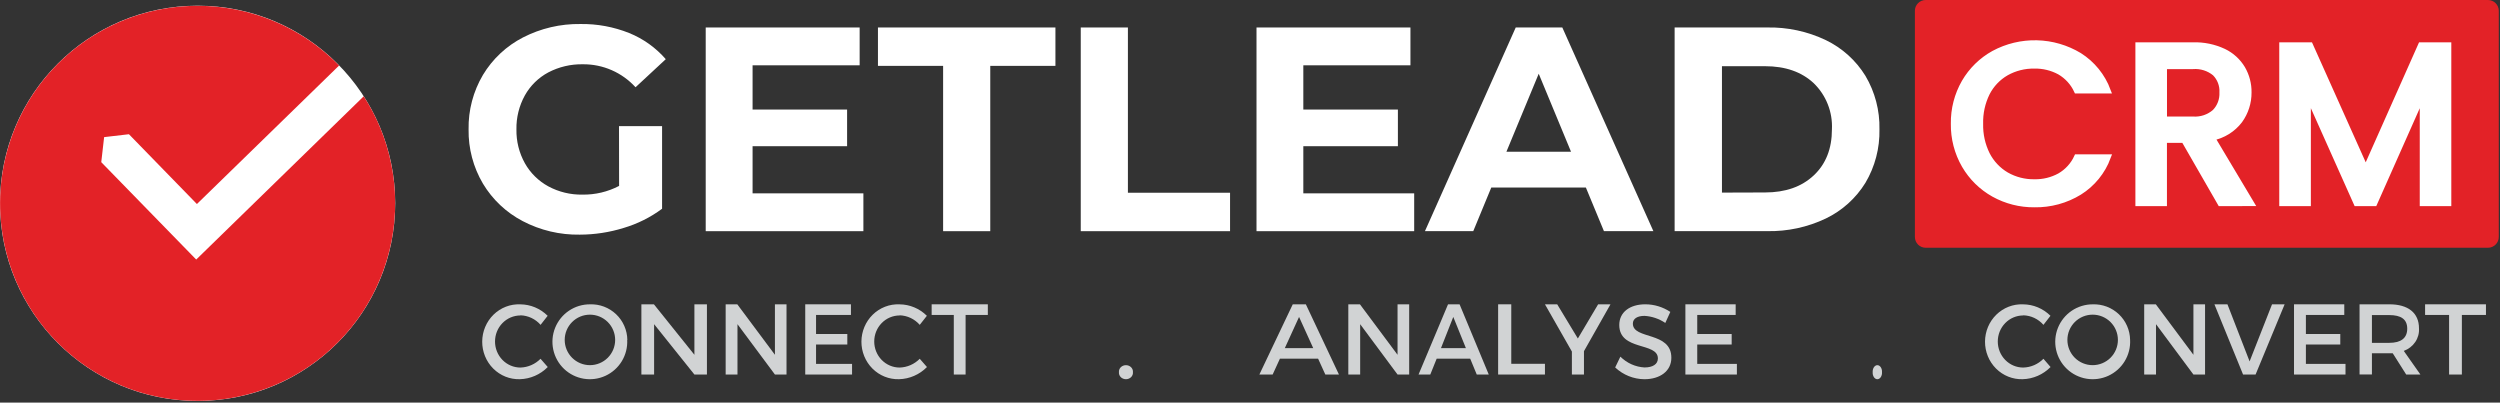 <svg width="534" height="86" viewBox="0 0 534 86" fill="none" xmlns="http://www.w3.org/2000/svg">
<rect x="0" y="0" width="534" height="86" fill="#333333" stroke="none"/>
<g clip-path="url(#clip0_95_431)">
<path d="M42.21 85.64C65.522 85.64 84.42 66.742 84.42 43.43C84.42 20.118 65.522 1.22 42.21 1.22C18.898 1.22 0 20.118 0 43.43C0 66.742 18.898 85.64 42.21 85.64Z" fill="white"/>
<path d="M50.81 84.74C43.635 86.234 36.195 85.834 29.222 83.579C22.249 81.324 15.984 77.291 11.044 71.878C6.103 66.465 2.658 59.858 1.048 52.709C-0.563 45.559 -0.284 38.114 1.858 31.105C4 24.097 7.931 17.767 13.263 12.739C18.596 7.712 25.145 4.16 32.268 2.434C39.39 0.708 46.839 0.866 53.882 2.894C60.924 4.922 67.317 8.75 72.43 14L42.06 43.58L27.54 28.67L22.24 29.29L21.63 34.64L41.91 55.44L77.69 20.57C80.501 24.917 82.478 29.749 83.52 34.82C84.652 40.246 84.703 45.841 83.671 51.287C82.64 56.732 80.545 61.921 77.508 66.557C74.47 71.193 70.549 75.185 65.968 78.305C61.387 81.425 56.236 83.611 50.81 84.74Z" fill="#E32227"/>
<path d="M531.43 0H411.33C410.054 0 409.02 1.034 409.02 2.31V50.61C409.02 51.886 410.054 52.92 411.33 52.92H531.43C532.706 52.92 533.74 51.886 533.74 50.61V2.31C533.74 1.034 532.706 0 531.43 0Z" fill="#E32227"/>
<path d="M419.59 17.56C421.088 14.979 423.258 12.854 425.87 11.41C428.692 9.888 431.863 9.128 435.068 9.205C438.274 9.282 441.404 10.194 444.15 11.85C446.949 13.619 449.092 16.257 450.25 19.36H443.59C442.813 17.684 441.538 16.287 439.94 15.36C438.284 14.463 436.423 14.012 434.54 14.05C432.442 14.014 430.371 14.535 428.54 15.56C426.779 16.574 425.351 18.079 424.43 19.89C423.427 21.931 422.936 24.186 423 26.46C422.947 28.725 423.445 30.97 424.45 33C425.379 34.813 426.804 36.326 428.56 37.36C430.386 38.401 432.459 38.93 434.56 38.89C436.444 38.93 438.306 38.475 439.96 37.57C441.562 36.648 442.838 35.25 443.61 33.57H450.27C449.118 36.671 446.974 39.304 444.17 41.06C441.281 42.831 437.947 43.74 434.56 43.68C431.517 43.711 428.519 42.949 425.86 41.47C423.264 40.017 421.105 37.893 419.61 35.32C418.05 32.617 417.252 29.541 417.3 26.42C417.253 23.314 418.044 20.254 419.59 17.56Z" fill="white" stroke="white" stroke-width="1.2" stroke-miterlimit="10"/>
<path d="M474.27 43.43L466.49 29.91H462.26V43.43H456.72V9.64H468.38C470.663 9.564 472.932 10.03 475 11C476.662 11.799 478.053 13.068 479 14.65C479.896 16.199 480.356 17.961 480.33 19.75C480.345 21.903 479.672 24.005 478.41 25.75C476.958 27.653 474.859 28.958 472.51 29.42L480.87 43.42L474.27 43.43ZM462.27 25.49H468.39C469.238 25.553 470.089 25.448 470.896 25.18C471.703 24.912 472.448 24.487 473.09 23.93C473.626 23.379 474.043 22.724 474.315 22.004C474.587 21.285 474.708 20.518 474.67 19.75C474.713 18.994 474.596 18.237 474.327 17.529C474.058 16.821 473.644 16.177 473.11 15.64C471.787 14.554 470.096 14.024 468.39 14.16H462.27V25.49Z" fill="white" stroke="white" stroke-width="1.2" stroke-miterlimit="10"/>
<path d="M523 9.64V43.43H517.46V20.29L507.18 43.43H503.34L493 20.29V43.43H487.45V9.64H493.45L505.32 36.14L517.1 9.64H523Z" fill="white" stroke="white" stroke-width="1.2" stroke-miterlimit="10"/>
<path d="M132.22 26.94H141.42V44.59C138.944 46.427 136.166 47.814 133.21 48.69C130.172 49.632 127.011 50.114 123.83 50.12C119.592 50.19 115.405 49.196 111.65 47.23C108.137 45.396 105.199 42.628 103.16 39.23C101.088 35.724 100.025 31.712 100.09 27.64C100.016 23.551 101.079 19.521 103.16 16C105.211 12.591 108.172 9.82 111.71 8C115.509 6.049 119.73 5.063 124 5.13C127.553 5.081 131.08 5.733 134.38 7.05C137.394 8.27 140.077 10.185 142.21 12.64L135.75 18.64C134.327 17.075 132.589 15.828 130.65 14.982C128.711 14.135 126.615 13.709 124.5 13.73C121.93 13.68 119.388 14.279 117.11 15.47C115.008 16.595 113.273 18.299 112.11 20.38C110.882 22.603 110.261 25.111 110.31 27.65C110.265 30.17 110.886 32.657 112.11 34.86C113.28 36.943 115.013 38.655 117.11 39.8C119.351 41.008 121.865 41.618 124.41 41.57C127.134 41.612 129.826 40.973 132.24 39.71L132.22 26.94Z" fill="white"/>
<path d="M184.42 41.3V49.38H150.74V5.87H183.62V13.95H160.75V23.4H180.94V31.23H160.75V41.3H184.42Z" fill="white"/>
<path d="M201.45 14.07H187.53V5.87H225.44V14.07H211.52V49.38H201.45V14.07Z" fill="white"/>
<path d="M230.85 5.87H240.92V41.17H262.74V49.38H230.85V5.87Z" fill="white"/>
<path d="M302.07 41.3V49.38H268.39V5.87H301.27V13.95H278.39V23.4H298.59V31.23H278.39V41.3H302.07Z" fill="white"/>
<path d="M338.74 40.05H318.54L314.69 49.37H304.37L323.76 5.87H333.71L353.16 49.37H342.6L338.74 40.05ZM335.57 32.41L328.67 15.75L321.77 32.41H335.57Z" fill="white"/>
<path d="M357.7 5.87H377.46C381.793 5.781 386.087 6.706 390 8.57C393.486 10.252 396.418 12.896 398.45 16.19C400.499 19.644 401.539 23.604 401.45 27.62C401.539 31.639 400.499 35.602 398.45 39.06C396.417 42.351 393.485 44.992 390 46.67C386.09 48.533 381.8 49.457 377.47 49.37H357.7V5.87ZM377 41.11C381.36 41.11 384.82 39.9 387.41 37.47C390 35.04 391.3 31.77 391.3 27.62C391.388 25.796 391.087 23.974 390.416 22.276C389.745 20.578 388.72 19.041 387.41 17.77C384.82 15.35 381.36 14.14 377 14.14H367.81V41.14L377 41.11Z" fill="white"/>
<path d="M111.164 67.381C109.724 67.381 108.344 67.968 107.326 69.011C106.307 70.055 105.736 71.47 105.736 72.946C105.736 74.421 106.307 75.837 107.326 76.88C108.344 77.924 109.724 78.51 111.164 78.51C112.775 78.463 114.31 77.793 115.459 76.635L117 78.398C115.408 80.012 113.274 80.942 111.035 80.996C109.987 81.028 108.944 80.843 107.968 80.453C106.991 80.062 106.102 79.474 105.352 78.724C104.602 77.973 104.007 77.075 103.603 76.084C103.199 75.093 102.994 74.028 103 72.954C103.006 71.88 103.223 70.818 103.638 69.831C104.053 68.845 104.658 67.954 105.416 67.213C106.174 66.471 107.071 65.893 108.051 65.514C109.032 65.135 110.077 64.963 111.124 65.007C113.311 65.018 115.409 65.894 116.98 67.453L115.469 69.389C114.925 68.769 114.263 68.269 113.525 67.918C112.787 67.568 111.987 67.375 111.174 67.351" fill="#D1D3D4"/>
<path d="M133.971 72.604C134.05 74.202 133.649 75.787 132.819 77.155C131.99 78.522 130.769 79.609 129.315 80.275C127.862 80.941 126.242 81.155 124.666 80.889C123.089 80.624 121.629 79.892 120.472 78.787C119.316 77.682 118.518 76.255 118.18 74.691C117.843 73.127 117.981 71.498 118.579 70.014C119.176 68.53 120.204 67.259 121.531 66.366C122.857 65.473 124.421 64.999 126.019 65.005C127.045 64.969 128.067 65.137 129.026 65.501C129.985 65.866 130.862 66.418 131.605 67.126C132.349 67.833 132.943 68.682 133.354 69.623C133.766 70.564 133.985 71.577 134 72.604M120.621 72.604C120.621 74.034 121.189 75.406 122.199 76.418C123.21 77.429 124.581 77.997 126.01 77.997C127.439 77.997 128.809 77.429 129.82 76.418C130.83 75.406 131.398 74.034 131.398 72.604C131.398 71.174 130.83 69.802 129.82 68.79C128.809 67.779 127.439 67.211 126.01 67.211C124.581 67.211 123.21 67.779 122.199 68.79C121.189 69.802 120.621 71.174 120.621 72.604Z" fill="#D1D3D4"/>
<path d="M139.675 65L148.325 75.783V65H151V80H148.325L139.717 69.246V80H137V65H139.675Z" fill="#D1D3D4"/>
<path d="M157.486 65L165.524 75.783V65H168V80H165.524L157.525 69.246V80H155V65H157.486Z" fill="#D1D3D4"/>
<path d="M181.762 65V67.273H174.308V71.344H180.987V73.588H174.308V77.727H182V80H172V65H181.762Z" fill="#D1D3D4"/>
<path d="M192.164 67.381C190.724 67.381 189.344 67.968 188.326 69.011C187.307 70.055 186.736 71.47 186.736 72.946C186.736 74.421 187.307 75.837 188.326 76.88C189.344 77.924 190.724 78.51 192.164 78.51C193.775 78.464 195.31 77.794 196.459 76.635L198 78.398C196.409 80.015 194.274 80.945 192.035 80.996C190.987 81.028 189.944 80.843 188.968 80.453C187.991 80.062 187.102 79.474 186.352 78.724C185.602 77.973 185.007 77.075 184.603 76.084C184.199 75.093 183.994 74.028 184 72.954C184.006 71.88 184.223 70.818 184.638 69.831C185.053 68.845 185.658 67.954 186.416 67.213C187.174 66.471 188.071 65.893 189.051 65.514C190.032 65.135 191.077 64.963 192.124 65.007C194.31 65.02 196.408 65.896 197.98 67.453L196.459 69.389C195.915 68.769 195.253 68.269 194.515 67.918C193.777 67.568 192.977 67.375 192.164 67.351" fill="#D1D3D4"/>
<path d="M211 65V67.273H206.25V80H203.73V67.273H199V65H211Z" fill="#D1D3D4"/>
<path d="M241.995 79.5C242.012 79.691 241.987 79.883 241.919 80.064C241.852 80.245 241.745 80.412 241.605 80.553C241.464 80.694 241.293 80.806 241.103 80.883C240.913 80.96 240.708 81 240.5 81C240.292 81 240.087 80.96 239.897 80.883C239.707 80.806 239.536 80.694 239.395 80.553C239.255 80.412 239.148 80.245 239.081 80.064C239.013 79.883 238.988 79.691 239.005 79.5C238.988 79.309 239.013 79.117 239.081 78.936C239.148 78.755 239.255 78.588 239.395 78.447C239.536 78.306 239.707 78.194 239.897 78.117C240.087 78.04 240.292 78 240.5 78C240.708 78 240.913 78.04 241.103 78.117C241.293 78.194 241.464 78.306 241.605 78.447C241.745 78.588 241.852 78.755 241.919 78.936C241.987 79.117 242.012 79.309 241.995 79.5Z" fill="#D1D3D4"/>
<path d="M281.547 76.615H273.391L271.837 80H269L276.134 65H278.929L286 80H283.09L281.547 76.615ZM280.504 74.362L277.479 67.698L274.434 74.362H280.504Z" fill="#D1D3D4"/>
<path d="M290.484 65L298.516 75.783V65H301V80H298.516L290.532 69.246V80H288V65H290.484Z" fill="#D1D3D4"/>
<path d="M314.036 76.615H306.872L305.511 80H303L309.3 65H311.765L318 80H315.434L314.036 76.615ZM313.116 74.362L310.422 67.698L307.792 74.362H313.116Z" fill="#D1D3D4"/>
<path d="M322.808 65V77.708H330V80H320V65H322.808Z" fill="#D1D3D4"/>
<path d="M338.334 75.01V80H335.755V75.087L330 65H332.619L337.03 72.302L341.361 65H344L338.334 75.01Z" fill="#D1D3D4"/>
<path d="M351.261 67.471C349.755 67.471 348.78 68.053 348.78 69.125C348.78 72.587 357.02 70.728 357 76.426C357 79.254 354.598 81 351.241 81C348.934 80.984 346.713 80.091 345 78.488L346.112 76.181C347.507 77.563 349.334 78.382 351.261 78.488C353.052 78.488 354.125 77.784 354.125 76.558C354.125 73.036 345.876 75.006 345.876 69.411C345.876 66.695 348.121 65 351.438 65C353.332 65.003 355.187 65.566 356.783 66.624L355.71 68.982C354.38 68.084 352.846 67.563 351.261 67.471Z" fill="#D1D3D4"/>
<path d="M370.738 65V67.273H362.532V71.344H369.884V73.588H362.532V77.727H371V80H360V65H370.738Z" fill="#D1D3D4"/>
<path d="M401.996 79.5C402.008 79.691 401.991 79.883 401.946 80.064C401.902 80.245 401.83 80.412 401.736 80.553C401.643 80.694 401.529 80.806 401.402 80.883C401.275 80.96 401.138 81 401 81C400.862 81 400.725 80.96 400.598 80.883C400.471 80.806 400.357 80.694 400.264 80.553C400.17 80.412 400.098 80.245 400.054 80.064C400.009 79.883 399.992 79.691 400.004 79.5C399.992 79.309 400.009 79.117 400.054 78.936C400.098 78.755 400.17 78.588 400.264 78.447C400.357 78.306 400.471 78.194 400.598 78.117C400.725 78.04 400.862 78 401 78C401.138 78 401.275 78.04 401.402 78.117C401.529 78.194 401.643 78.306 401.736 78.447C401.83 78.588 401.902 78.755 401.946 78.936C401.991 79.117 402.008 79.309 401.996 79.5Z" fill="#D1D3D4"/>
<path d="M432.154 67.381C430.714 67.381 429.334 67.968 428.316 69.011C427.298 70.055 426.726 71.47 426.726 72.946C426.726 74.421 427.298 75.837 428.316 76.88C429.334 77.924 430.714 78.51 432.154 78.51C433.776 78.474 435.324 77.803 436.479 76.635L438 78.398C436.408 80.012 434.274 80.942 432.035 80.996C430.987 81.028 429.944 80.843 428.968 80.453C427.991 80.062 427.102 79.474 426.352 78.724C425.602 77.973 425.007 77.075 424.603 76.084C424.199 75.093 423.994 74.028 424 72.954C424.006 71.88 424.223 70.818 424.638 69.831C425.053 68.845 425.658 67.954 426.416 67.213C427.174 66.471 428.071 65.893 429.051 65.514C430.032 65.135 431.077 64.963 432.124 65.007C434.311 65.018 436.409 65.894 437.98 67.453L436.479 69.389C435.936 68.767 435.276 68.265 434.537 67.915C433.798 67.564 432.998 67.372 432.184 67.351" fill="#D1D3D4"/>
<path d="M454.99 72.604C455.07 74.201 454.669 75.785 453.839 77.151C453.01 78.518 451.789 79.605 450.336 80.272C448.882 80.938 447.262 81.154 445.684 80.891C444.107 80.628 442.645 79.899 441.486 78.797C440.327 77.695 439.526 76.271 439.184 74.709C438.843 73.147 438.978 71.519 439.571 70.034C440.165 68.55 441.19 67.277 442.514 66.381C443.838 65.484 445.401 65.005 447 65.005C448.026 64.969 449.05 65.137 450.01 65.501C450.97 65.866 451.848 66.418 452.593 67.126C453.337 67.833 453.932 68.682 454.344 69.623C454.755 70.564 454.975 71.577 454.99 72.604ZM441.595 72.604C441.595 74.034 442.164 75.406 443.175 76.418C444.187 77.429 445.559 77.997 446.99 77.997C448.421 77.997 449.793 77.429 450.805 76.418C451.817 75.406 452.385 74.034 452.385 72.604C452.385 71.174 451.817 69.802 450.805 68.79C449.793 67.779 448.421 67.211 446.99 67.211C445.559 67.211 444.187 67.779 443.175 68.79C442.164 69.802 441.595 71.174 441.595 72.604Z" fill="#D1D3D4"/>
<path d="M460.484 65L468.516 75.783V65H471V80H468.516L460.523 69.246V80H458V65H460.484Z" fill="#D1D3D4"/>
<path d="M475.782 65L480.515 77.195L485.307 65H488L481.792 80H479.119L473 65H475.782Z" fill="#D1D3D4"/>
<path d="M500.738 65V67.273H492.539V71.344H499.885V73.588H492.539V77.727H501V80H490V65H500.738Z" fill="#D1D3D4"/>
<path d="M513.963 80L511.087 75.454C510.864 75.454 510.611 75.454 510.368 75.454H506.643V79.981H504V65H510.368C514.418 65 516.696 66.867 516.696 70.116C516.767 71.148 516.49 72.175 515.905 73.045C515.32 73.915 514.458 74.584 513.446 74.952L517 80H513.963ZM510.368 73.23C512.788 73.23 514.185 72.263 514.185 70.203C514.185 68.143 512.788 67.302 510.368 67.302H506.643V73.24L510.368 73.23Z" fill="#D1D3D4"/>
<path d="M531 65V67.273H525.854V80H523.125V67.273H518V65H531Z" fill="#D1D3D4"/>
</g>
<defs>
<clipPath id="clip0_95_431">
<rect width="533.78" height="85.64" fill="white"/>
</clipPath>
</defs>
</svg>
